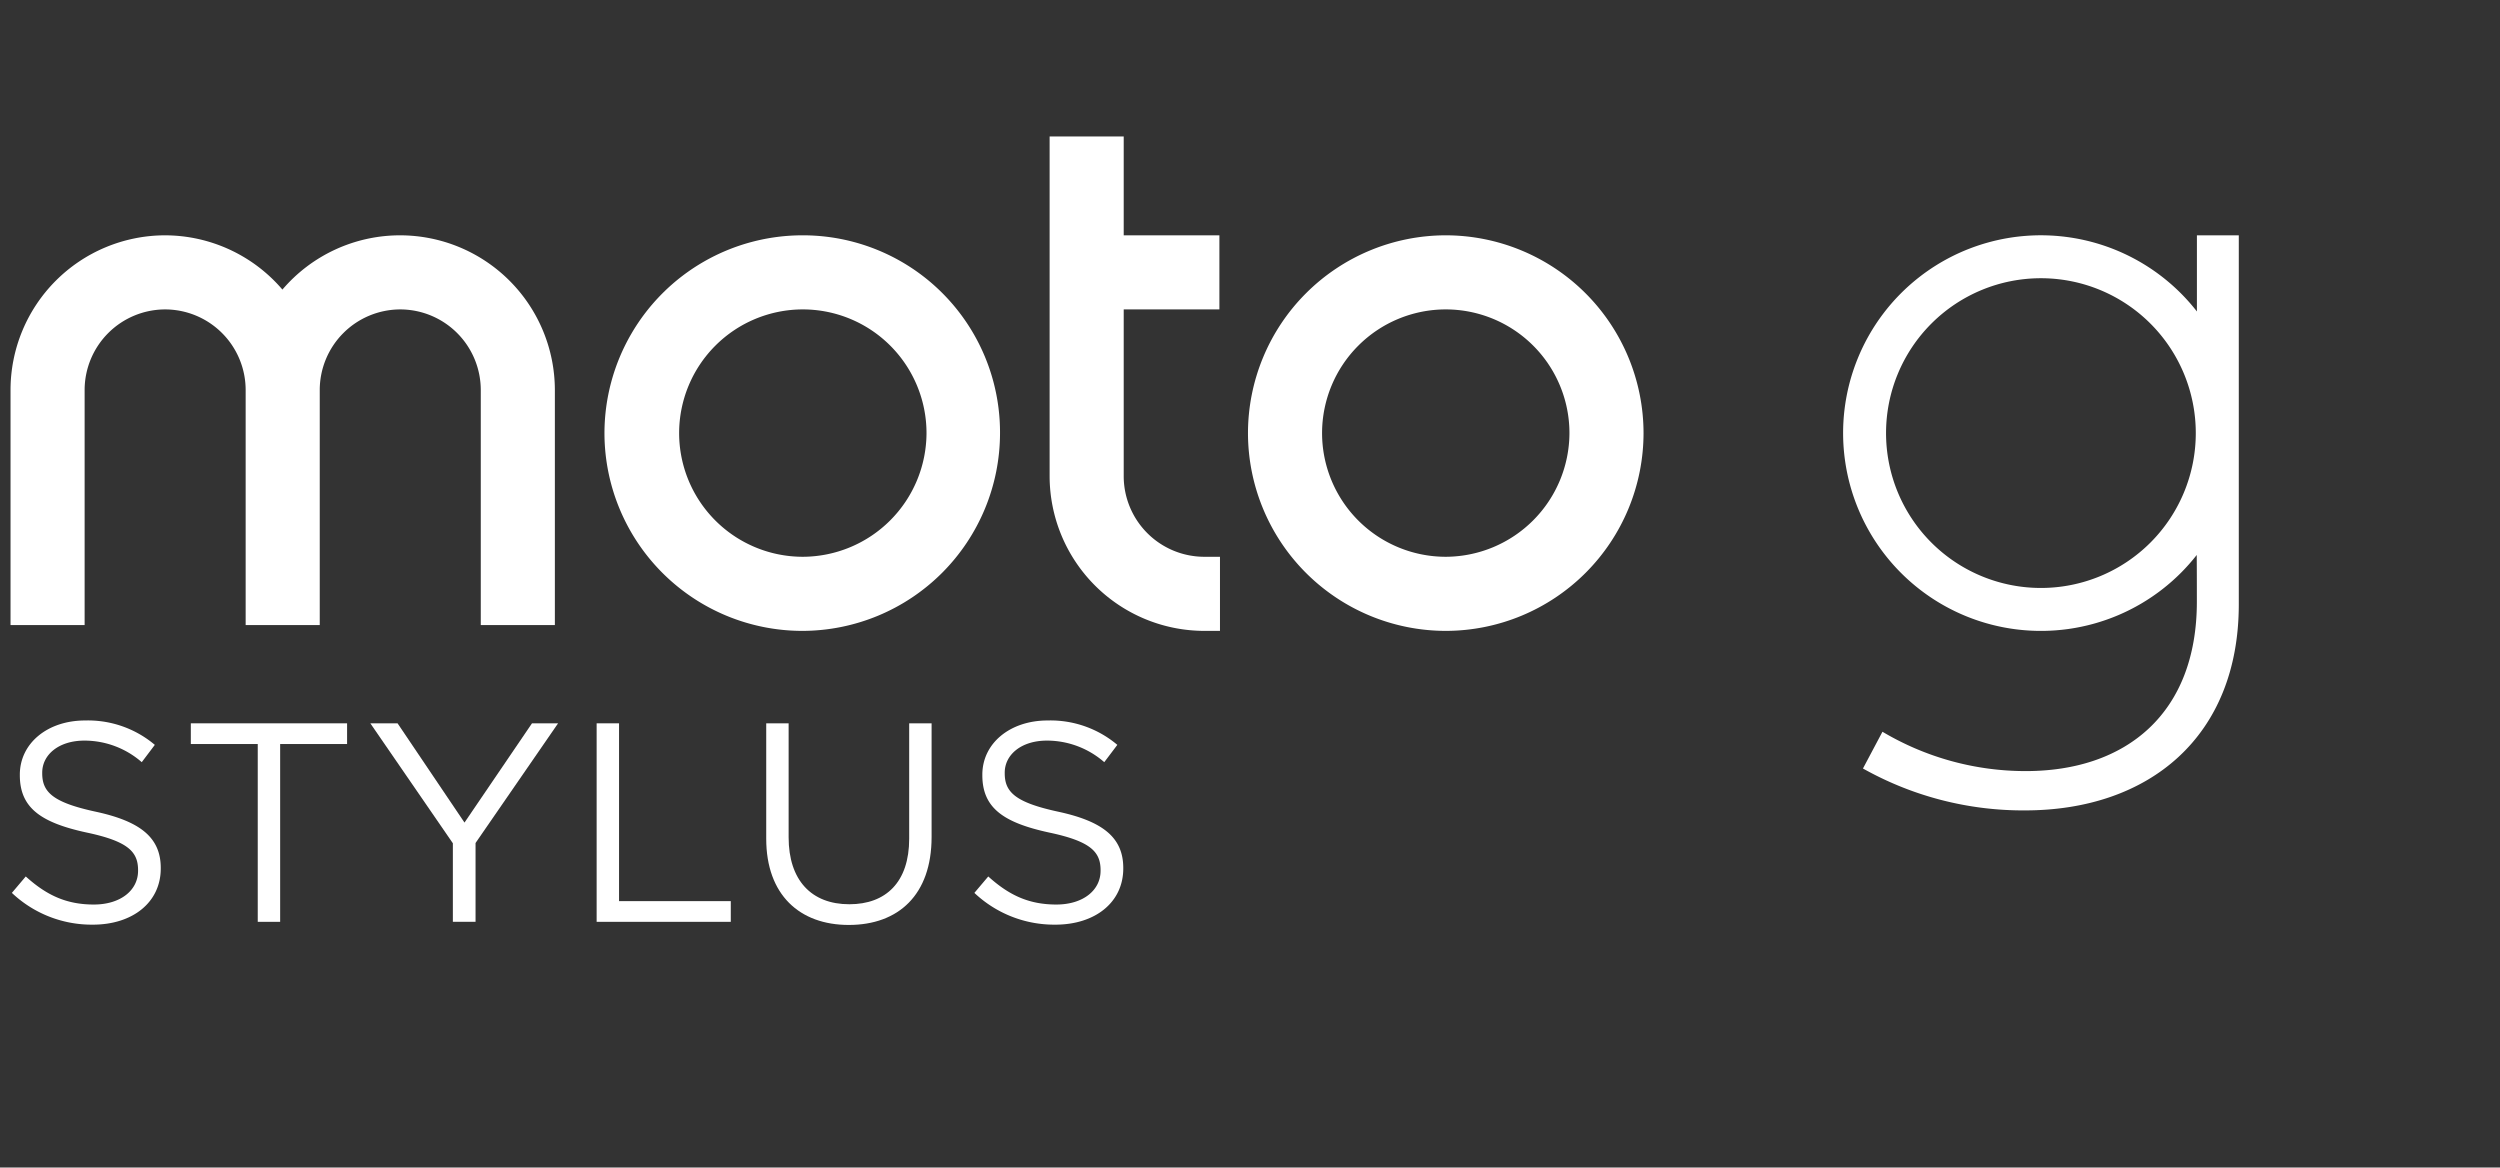<svg xmlns="http://www.w3.org/2000/svg" xmlns:xlink="http://www.w3.org/1999/xlink" width="394" height="184" viewBox="0 0 394 184">
  <rect x="0" y="0" width="394" height="184" fill="#333333" stroke="none"/>
  <defs>
    <clipPath id="clip-path">
      <rect id="Rectangle_1255" data-name="Rectangle 1255" width="394" height="184" transform="translate(-8770 1227.4)" fill="#fff" stroke="#707070" stroke-width="1"/>
    </clipPath>
    <clipPath id="clip-path-2">
      <path id="Path_554" data-name="Path 554" d="M0-126.334H425.187V-466.328H0Z" transform="translate(0 466.328)" fill="none"/>
    </clipPath>
  </defs>
  <g id="Mask_Group_143" data-name="Mask Group 143" transform="translate(8770 -1227.4)" clip-path="url(#clip-path)">
    <g id="Group_243" data-name="Group 243" transform="translate(-8770.528 1227.206)">
      <path id="Path_540" data-name="Path 540" d="M0-126.334H425.187V-466.328H0Z" transform="translate(0 466.328)" fill="none"/>
      <path id="Path_541" data-name="Path 541" d="M0-126.334H425.187V-466.328H0Z" transform="translate(0 466.328)" fill="none"/>
      <g id="Group_231" data-name="Group 231" transform="translate(2.188 37.281)">
        <path id="Path_542" data-name="Path 542" d="M-27.538-9.054V28h11.677V-9.054A24.409,24.409,0,0,0-40.227-33.42,24.382,24.382,0,0,0-58.8-24.869,24.377,24.377,0,0,0-77.374-33.42,24.389,24.389,0,0,0-101.648-9.054V28h11.677V-9.054A12.715,12.715,0,0,1-77.282-21.743,12.714,12.714,0,0,1-64.593-9.054V28h11.677V-9.054A12.714,12.714,0,0,1-40.227-21.743,12.714,12.714,0,0,1-27.538-9.054" transform="translate(101.648 33.42)" fill="#fff"/>
      </g>
      <g id="Group_232" data-name="Group 232" transform="translate(95.791 37.28)">
        <path id="Path_543" data-name="Path 543" d="M-11.616,0A31.216,31.216,0,0,0-42.878,31.17a31.2,31.2,0,0,0,31.17,31.171A31.2,31.2,0,0,0,19.463,31.17,31.06,31.06,0,0,0-11.616,0m0,50.663A19.5,19.5,0,0,1-31.109,31.17,19.5,19.5,0,0,1-11.616,11.677,19.5,19.5,0,0,1,7.877,31.17,19.562,19.562,0,0,1-11.616,50.663" transform="translate(42.878 0)" fill="#fff"/>
      </g>
      <g id="Group_233" data-name="Group 233" transform="translate(197.21 37.28)">
        <path id="Path_544" data-name="Path 544" d="M-11.582,0a31.2,31.2,0,0,0-31.17,31.17,31.2,31.2,0,0,0,31.17,31.171A31.2,31.2,0,0,0,19.588,31.17,31.2,31.2,0,0,0-11.582,0m0,50.663A19.5,19.5,0,0,1-31.075,31.17,19.5,19.5,0,0,1-11.582,11.677,19.5,19.5,0,0,1,7.911,31.17,19.562,19.562,0,0,1-11.582,50.663" transform="translate(42.752 0)" fill="#fff"/>
      </g>
      <g id="Group_234" data-name="Group 234" transform="translate(291.002 37.275)">
        <path id="Path_545" data-name="Path 545" d="M-20.714-4.456A31.174,31.174,0,0,0-64.469-9.845,31.173,31.173,0,0,0-69.857,33.91,31.172,31.172,0,0,0-26.1,39.3a31.154,31.154,0,0,0,5.37-5.364c.021,2.467.021,4.918.021,7.369,0,17.658-11.19,26.69-26.959,26.69a44.128,44.128,0,0,1-22.59-6.2l-3.074,5.792A51.554,51.554,0,0,0-47.8,74.192c19.545,0,33.7-11.592,33.7-32.481V-16.441h-6.6c0,4.111,0,8.223,0,11.985M-45.286,39.134A24.407,24.407,0,0,1-69.693,14.727,24.407,24.407,0,0,1-45.286-9.68,24.407,24.407,0,0,1-20.879,14.727,24.407,24.407,0,0,1-45.286,39.134" transform="translate(76.46 16.447)" fill="#fff"/>
      </g>
      <g id="Group_235" data-name="Group 235" transform="translate(165.948 21.702)">
        <path id="Path_546" data-name="Path 546" d="M-4.339-19.9V-46.2h15.08V-57.874H-4.339V-73.452H-16.016V-19.9A24.409,24.409,0,0,0,8.35,4.467h2.482V-7.21H8.35A12.714,12.714,0,0,1-4.339-19.9" transform="translate(16.016 73.452)" fill="#fff"/>
      </g>
      <g id="Group_236" data-name="Group 236" transform="translate(2.399 113.742)">
        <path id="Path_547" data-name="Path 547" d="M0-10.1,2.189-12.69C5.453-9.74,8.581-8.265,12.917-8.265c4.2,0,6.972-2.235,6.972-5.319v-.089c0-2.905-1.564-4.559-8.134-5.944-7.2-1.565-10.5-3.889-10.5-9.029v-.089c0-4.916,4.336-8.536,10.28-8.536a16.325,16.325,0,0,1,10.995,3.843L20.47-30.7a13.742,13.742,0,0,0-9.028-3.4c-4.067,0-6.659,2.235-6.659,5.05v.09c0,2.949,1.608,4.6,8.492,6.078,6.973,1.519,10.19,4.067,10.19,8.849v.09c0,5.363-4.469,8.85-10.682,8.85A18.307,18.307,0,0,1,0-10.1" transform="translate(0 37.271)" fill="#fff"/>
      </g>
      <path id="Path_548" data-name="Path 548" d="M0-126.334H425.187V-466.328H0Z" transform="translate(0 466.328)" fill="none"/>
      <g id="Group_237" data-name="Group 237" transform="translate(30.602 114.189)">
        <path id="Path_549" data-name="Path 549" d="M-3.919-1.212H-14.466V-4.475H10.16v3.263H-.388V26.811H-3.919Z" transform="translate(14.466 4.475)" fill="#fff"/>
      </g>
      <g id="Group_238" data-name="Group 238" transform="translate(58.894 114.189)">
        <path id="Path_550" data-name="Path 550" d="M-4.833-7.025-17.838-25.93h4.29L-3-10.287,7.638-25.93h4.111L-1.257-7.069V5.356H-4.833Z" transform="translate(17.838 25.93)" fill="#fff"/>
      </g>
      <g id="Group_239" data-name="Group 239" transform="translate(94.558 114.189)">
        <path id="Path_551" data-name="Path 551" d="M0,0H3.531V28.023h17.61v3.263H0Z" fill="#fff"/>
      </g>
      <g id="Group_242" data-name="Group 242" transform="translate(0 0)" clip-path="url(#clip-path-2)">
        <g id="Group_240" data-name="Group 240" transform="translate(121.285 114.189)">
          <path id="Path_552" data-name="Path 552" d="M0-6.759v-18.19H3.531V-6.983C3.531-.234,7.106,3.566,13.1,3.566c5.766,0,9.431-3.487,9.431-10.325v-18.19h3.531V-7.027c0,9.117-5.229,13.855-13.051,13.855C5.273,6.828,0,2.091,0-6.759" transform="translate(0 24.949)" fill="#fff"/>
        </g>
        <g id="Group_241" data-name="Group 241" transform="translate(154.09 113.742)">
          <path id="Path_553" data-name="Path 553" d="M0-10.1,2.189-12.69C5.453-9.74,8.581-8.265,12.917-8.265c4.2,0,6.972-2.235,6.972-5.319v-.089c0-2.905-1.564-4.559-8.134-5.944-7.2-1.565-10.5-3.889-10.5-9.029v-.089c0-4.916,4.336-8.536,10.28-8.536a16.325,16.325,0,0,1,10.995,3.843L20.47-30.7a13.742,13.742,0,0,0-9.028-3.4c-4.067,0-6.659,2.235-6.659,5.05v.09c0,2.949,1.608,4.6,8.492,6.078,6.973,1.519,10.19,4.067,10.19,8.849v.09c0,5.363-4.469,8.85-10.682,8.85A18.307,18.307,0,0,1,0-10.1" transform="translate(0 37.271)" fill="#fff"/>
        </g>
      </g>
    </g>
  </g>
</svg>

